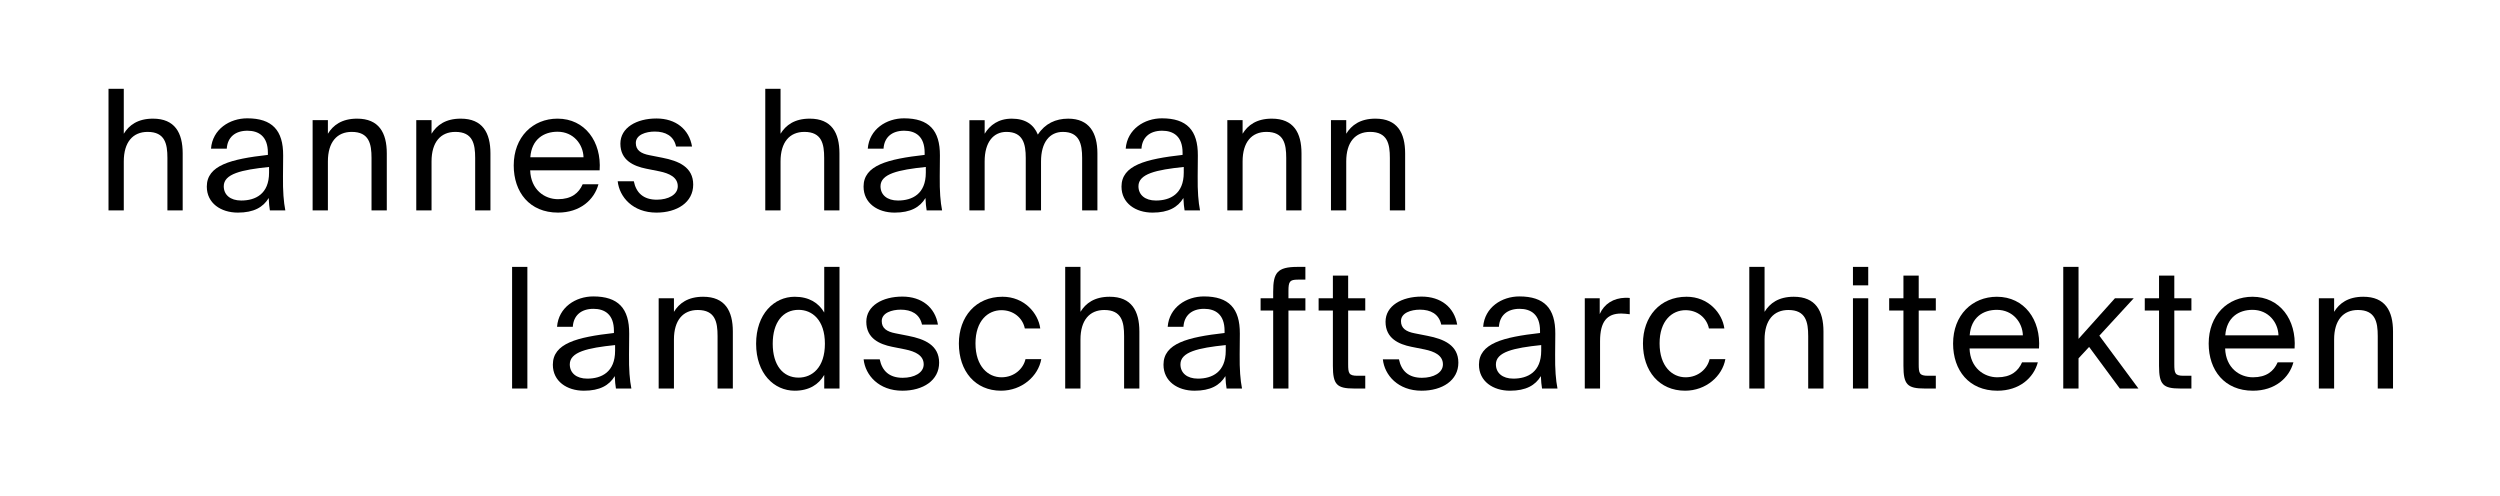 <?xml version="1.0" encoding="utf-8"?>
<!-- Generator: Adobe Illustrator 16.0.0, SVG Export Plug-In . SVG Version: 6.00 Build 0)  -->
<!DOCTYPE svg PUBLIC "-//W3C//DTD SVG 1.1//EN" "http://www.w3.org/Graphics/SVG/1.1/DTD/svg11.dtd">
<svg version="1.1" id="Ebene_1" xmlns="http://www.w3.org/2000/svg" xmlns:xlink="http://www.w3.org/1999/xlink" x="0px" y="0px"
	 width="238.5px" height="47.333px" viewBox="0 0 238.5 47.333" enable-background="new 0 0 238.5 47.333" xml:space="preserve">
<g>
	<path d="M14.595,11.319c2.081,0,2.833,1.345,2.833,3.313v5.442h-1.457v-5.01c0-1.329-0.224-2.481-1.889-2.481
		c-1.408,0-2.273,0.977-2.273,2.817v4.674h-1.457V8.47h1.457v4.289C12.307,11.944,13.139,11.319,14.595,11.319z"/>
	<path d="M25.556,14.777v-0.208c0-1.569-0.88-2.098-1.953-2.098c-1.2,0-1.905,0.656-1.969,1.713h-1.504
		c0.144-1.856,1.777-2.896,3.458-2.896c2.369,0,3.441,1.136,3.425,3.553l-0.016,1.985c-0.016,1.44,0.064,2.433,0.224,3.249h-1.473
		c-0.048-0.32-0.096-0.672-0.112-1.185c-0.528,0.881-1.425,1.393-2.945,1.393c-1.617,0-2.961-0.896-2.961-2.48
		C19.729,15.769,22.018,15.176,25.556,14.777z M21.346,17.77c0,0.816,0.625,1.36,1.665,1.36c1.361,0,2.657-0.624,2.657-2.657v-0.544
		C23.026,16.201,21.346,16.585,21.346,17.77z"/>
	<path d="M34.067,11.319c2.081,0,2.833,1.345,2.833,3.313v5.442h-1.457v-5.01c0-1.329-0.224-2.481-1.889-2.481
		c-1.408,0-2.273,0.977-2.273,2.817v4.674h-1.457v-8.611h1.457v1.296C31.778,11.944,32.61,11.319,34.067,11.319z"/>
	<path d="M43.955,11.319c2.081,0,2.833,1.345,2.833,3.313v5.442h-1.457v-5.01c0-1.329-0.224-2.481-1.889-2.481
		c-1.408,0-2.273,0.977-2.273,2.817v4.674h-1.457v-8.611h1.457v1.296C41.666,11.944,42.498,11.319,43.955,11.319z"/>
	<path d="M53.234,19.002c1.28,0,1.984-0.576,2.353-1.425h1.505c-0.4,1.488-1.761,2.705-3.857,2.705
		c-2.721,0-4.226-1.953-4.226-4.498c0-2.721,1.825-4.466,4.178-4.466c2.625,0,4.21,2.209,4.018,4.931h-6.626
		C50.641,18.106,51.954,19.002,53.234,19.002z M55.667,15c-0.032-1.217-0.944-2.433-2.481-2.433c-1.296,0-2.465,0.704-2.593,2.433
		H55.667z"/>
	<path d="M62.466,12.551c-0.849,0-1.809,0.305-1.809,1.089c0,0.688,0.48,1.009,1.312,1.168l1.217,0.24
		c1.568,0.305,2.945,0.896,2.945,2.562c0,1.696-1.537,2.673-3.506,2.673c-2.257,0-3.537-1.488-3.697-2.993h1.537
		c0.224,1.104,0.913,1.761,2.193,1.761c1.104,0,2.001-0.48,2.001-1.28c0-0.864-0.816-1.232-1.745-1.425l-1.281-0.256
		c-1.168-0.24-2.449-0.784-2.449-2.385c0-1.521,1.537-2.401,3.441-2.401c1.857,0,3.122,1.04,3.394,2.673h-1.521
		C64.275,12.952,63.475,12.551,62.466,12.551z"/>
	<path d="M77.25,11.319c2.081,0,2.833,1.345,2.833,3.313v5.442h-1.457v-5.01c0-1.329-0.224-2.481-1.889-2.481
		c-1.408,0-2.273,0.977-2.273,2.817v4.674h-1.457V8.47h1.457v4.289C74.962,11.944,75.794,11.319,77.25,11.319z"/>
	<path d="M88.211,14.777v-0.208c0-1.569-0.88-2.098-1.953-2.098c-1.2,0-1.905,0.656-1.969,1.713h-1.504
		c0.144-1.856,1.777-2.896,3.458-2.896c2.369,0,3.441,1.136,3.425,3.553l-0.016,1.985c-0.016,1.44,0.064,2.433,0.224,3.249h-1.473
		c-0.048-0.32-0.096-0.672-0.112-1.185c-0.528,0.881-1.425,1.393-2.945,1.393c-1.617,0-2.961-0.896-2.961-2.48
		C82.384,15.769,84.673,15.176,88.211,14.777z M84.001,17.77c0,0.816,0.625,1.36,1.665,1.36c1.361,0,2.657-0.624,2.657-2.657v-0.544
		C85.682,16.201,84.001,16.585,84.001,17.77z"/>
	<path d="M92.48,20.075v-8.611h1.457v1.296c0.497-0.815,1.297-1.44,2.593-1.44c1.312,0,2.097,0.576,2.481,1.521
		c0.688-1.056,1.697-1.521,2.897-1.521c2.001,0,2.785,1.345,2.785,3.313v5.442h-1.457v-5.01c0-1.329-0.256-2.481-1.841-2.481
		c-1.249,0-2.081,0.977-2.081,2.817v4.674h-1.457v-5.01c0-1.329-0.256-2.481-1.841-2.481c-1.249,0-2.081,0.977-2.081,2.817v4.674
		H92.48z"/>
	<path d="M112.818,14.777v-0.208c0-1.569-0.88-2.098-1.953-2.098c-1.2,0-1.905,0.656-1.969,1.713h-1.504
		c0.144-1.856,1.777-2.896,3.458-2.896c2.369,0,3.441,1.136,3.425,3.553l-0.016,1.985c-0.016,1.44,0.064,2.433,0.224,3.249h-1.473
		c-0.048-0.32-0.096-0.672-0.112-1.185c-0.528,0.881-1.425,1.393-2.945,1.393c-1.617,0-2.961-0.896-2.961-2.48
		C106.992,15.769,109.281,15.176,112.818,14.777z M108.608,17.77c0,0.816,0.625,1.36,1.665,1.36c1.361,0,2.657-0.624,2.657-2.657
		v-0.544C110.289,16.201,108.608,16.585,108.608,17.77z"/>
	<path d="M121.33,11.319c2.081,0,2.833,1.345,2.833,3.313v5.442h-1.457v-5.01c0-1.329-0.224-2.481-1.889-2.481
		c-1.408,0-2.273,0.977-2.273,2.817v4.674h-1.457v-8.611h1.457v1.296C119.041,11.944,119.873,11.319,121.33,11.319z"/>
	<path d="M131.217,11.319c2.081,0,2.833,1.345,2.833,3.313v5.442h-1.457v-5.01c0-1.329-0.224-2.481-1.889-2.481
		c-1.408,0-2.273,0.977-2.273,2.817v4.674h-1.457v-8.611h1.457v1.296C128.929,11.944,129.761,11.319,131.217,11.319z"/>
</g>
<g>
	<path d="M48.854,37.066V25.461h1.457v11.604H48.854z"/>
	<path d="M58.568,31.768V31.56c0-1.569-0.88-2.098-1.953-2.098c-1.2,0-1.905,0.656-1.969,1.713h-1.504
		c0.144-1.856,1.776-2.896,3.458-2.896c2.369,0,3.441,1.136,3.425,3.553l-0.016,1.985c-0.016,1.44,0.064,2.433,0.224,3.249H58.76
		c-0.048-0.32-0.096-0.672-0.112-1.185c-0.528,0.881-1.425,1.393-2.945,1.393c-1.617,0-2.961-0.896-2.961-2.48
		C52.742,32.76,55.031,32.167,58.568,31.768z M54.358,34.761c0,0.816,0.625,1.36,1.665,1.36c1.361,0,2.657-0.624,2.657-2.657V32.92
		C56.039,33.192,54.358,33.577,54.358,34.761z"/>
	<path d="M67.08,28.31c2.081,0,2.833,1.345,2.833,3.313v5.442h-1.457v-5.01c0-1.329-0.224-2.481-1.889-2.481
		c-1.408,0-2.273,0.977-2.273,2.817v4.674h-1.457v-8.611h1.457v1.296C64.791,28.935,65.623,28.31,67.08,28.31z"/>
	<path d="M80.089,25.461v11.604h-1.457v-1.297c-0.528,0.913-1.441,1.505-2.817,1.505c-1.969,0-3.682-1.633-3.682-4.481
		c0-2.833,1.713-4.482,3.682-4.482c1.376,0,2.289,0.593,2.817,1.505v-4.354H80.089z M73.718,32.792c0,2.049,0.976,3.233,2.465,3.233
		c1.296,0,2.513-0.961,2.513-3.233c0-2.273-1.217-3.233-2.513-3.233C74.694,29.559,73.718,30.744,73.718,32.792z"/>
	<path d="M85.927,29.542c-0.849,0-1.809,0.305-1.809,1.089c0,0.688,0.48,1.009,1.312,1.168l1.217,0.24
		c1.568,0.305,2.945,0.896,2.945,2.562c0,1.696-1.537,2.673-3.506,2.673c-2.257,0-3.537-1.488-3.697-2.993h1.537
		c0.224,1.104,0.913,1.761,2.193,1.761c1.104,0,2.001-0.48,2.001-1.28c0-0.864-0.816-1.232-1.745-1.425l-1.281-0.256
		c-1.168-0.24-2.449-0.784-2.449-2.385c0-1.521,1.537-2.401,3.441-2.401c1.857,0,3.122,1.04,3.394,2.673h-1.521
		C87.735,29.943,86.935,29.542,85.927,29.542z"/>
	<path d="M97.768,31.335c-0.208-1.024-1.104-1.744-2.225-1.744c-1.296,0-2.481,1.008-2.481,3.169c0,2.192,1.2,3.233,2.481,3.233
		c1.216,0,2.081-0.816,2.289-1.729h1.505c-0.288,1.616-1.841,3.009-3.842,3.009c-2.465,0-4.018-1.873-4.018-4.498
		c0-2.561,1.617-4.466,4.162-4.466c2.081,0,3.41,1.569,3.602,3.025H97.768z"/>
	<path d="M105.863,28.31c2.081,0,2.833,1.345,2.833,3.313v5.442h-1.457v-5.01c0-1.329-0.224-2.481-1.889-2.481
		c-1.408,0-2.273,0.977-2.273,2.817v4.674h-1.457V25.461h1.457v4.289C103.574,28.935,104.406,28.31,105.863,28.31z"/>
	<path d="M116.824,31.768V31.56c0-1.569-0.88-2.098-1.953-2.098c-1.2,0-1.905,0.656-1.969,1.713h-1.504
		c0.144-1.856,1.777-2.896,3.458-2.896c2.369,0,3.441,1.136,3.425,3.553l-0.016,1.985c-0.016,1.44,0.064,2.433,0.224,3.249h-1.473
		c-0.048-0.32-0.096-0.672-0.112-1.185c-0.528,0.881-1.425,1.393-2.945,1.393c-1.617,0-2.961-0.896-2.961-2.48
		C110.997,32.76,113.286,32.167,116.824,31.768z M112.614,34.761c0,0.816,0.625,1.36,1.665,1.36c1.361,0,2.657-0.624,2.657-2.657
		V32.92C114.294,33.192,112.614,33.577,112.614,34.761z"/>
	<path d="M123.782,25.461h0.752v1.216h-0.72c-0.768,0-0.896,0.177-0.896,1.073v0.704h1.617v1.168h-1.617v7.443h-1.457v-7.443h-1.2
		v-1.168h1.2v-0.624C121.461,26.038,121.829,25.461,123.782,25.461z"/>
	<path d="M128.614,26.293v2.161h1.632v1.168h-1.632v5.106c0,0.896,0.064,1.12,0.896,1.12h0.736v1.217h-1.056
		c-1.649,0-2.033-0.368-2.033-2.161v-5.282h-1.361v-1.168h1.361v-2.161H128.614z"/>
	<path d="M135.462,29.542c-0.849,0-1.809,0.305-1.809,1.089c0,0.688,0.48,1.009,1.312,1.168l1.217,0.24
		c1.568,0.305,2.945,0.896,2.945,2.562c0,1.696-1.537,2.673-3.506,2.673c-2.257,0-3.537-1.488-3.697-2.993h1.537
		c0.224,1.104,0.913,1.761,2.193,1.761c1.104,0,2.001-0.48,2.001-1.28c0-0.864-0.816-1.232-1.745-1.425l-1.281-0.256
		c-1.168-0.24-2.449-0.784-2.449-2.385c0-1.521,1.536-2.401,3.441-2.401c1.857,0,3.122,1.04,3.394,2.673h-1.521
		C137.271,29.943,136.471,29.542,135.462,29.542z"/>
	<path d="M146.919,31.768V31.56c0-1.569-0.88-2.098-1.953-2.098c-1.2,0-1.905,0.656-1.969,1.713h-1.504
		c0.144-1.856,1.776-2.896,3.458-2.896c2.369,0,3.441,1.136,3.425,3.553l-0.016,1.985c-0.016,1.44,0.064,2.433,0.224,3.249h-1.473
		c-0.048-0.32-0.096-0.672-0.112-1.185c-0.528,0.881-1.425,1.393-2.945,1.393c-1.617,0-2.961-0.896-2.961-2.48
		C141.092,32.76,143.381,32.167,146.919,31.768z M142.709,34.761c0,0.816,0.625,1.36,1.665,1.36c1.361,0,2.657-0.624,2.657-2.657
		V32.92C144.39,33.192,142.709,33.577,142.709,34.761z"/>
	<path d="M154.662,29.911c-1.345,0-2.017,0.753-2.017,2.642v4.514h-1.457v-8.611h1.425v1.505c0.432-0.977,1.312-1.521,2.433-1.553
		c0.144,0,0.272,0,0.432,0.016v1.553C155.174,29.943,154.902,29.911,154.662,29.911z"/>
	<path d="M163.031,31.335c-0.208-1.024-1.104-1.744-2.225-1.744c-1.297,0-2.481,1.008-2.481,3.169c0,2.192,1.2,3.233,2.481,3.233
		c1.216,0,2.081-0.816,2.289-1.729h1.504c-0.288,1.616-1.841,3.009-3.842,3.009c-2.465,0-4.018-1.873-4.018-4.498
		c0-2.561,1.617-4.466,4.162-4.466c2.081,0,3.41,1.569,3.602,3.025H163.031z"/>
	<path d="M171.126,28.31c2.081,0,2.833,1.345,2.833,3.313v5.442h-1.457v-5.01c0-1.329-0.224-2.481-1.889-2.481
		c-1.408,0-2.273,0.977-2.273,2.817v4.674h-1.457V25.461h1.457v4.289C168.837,28.935,169.669,28.31,171.126,28.31z"/>
	<path d="M178.229,27.222h-1.457v-1.761h1.457V27.222z M178.229,37.066h-1.457v-8.611h1.457V37.066z"/>
	<path d="M183.045,26.293v2.161h1.632v1.168h-1.632v5.106c0,0.896,0.064,1.12,0.896,1.12h0.736v1.217h-1.056
		c-1.649,0-2.033-0.368-2.033-2.161v-5.282h-1.361v-1.168h1.361v-2.161H183.045z"/>
	<path d="M190.55,35.994c1.28,0,1.984-0.576,2.353-1.425h1.505c-0.4,1.488-1.761,2.705-3.857,2.705
		c-2.721,0-4.226-1.953-4.226-4.498c0-2.721,1.825-4.466,4.178-4.466c2.625,0,4.21,2.209,4.018,4.931h-6.626
		C187.957,35.097,189.269,35.994,190.55,35.994z M192.982,31.992c-0.032-1.217-0.944-2.433-2.481-2.433
		c-1.296,0-2.465,0.704-2.593,2.433H192.982z"/>
	<path d="M198.292,32.328l3.474-3.873h1.792l-3.281,3.569l3.729,5.042h-1.776l-2.929-3.97l-1.009,1.089v2.881h-1.457V25.461h1.457
		V32.328z"/>
	<path d="M207.429,26.293v2.161h1.632v1.168h-1.632v5.106c0,0.896,0.064,1.12,0.896,1.12h0.736v1.217h-1.056
		c-1.649,0-2.033-0.368-2.033-2.161v-5.282h-1.361v-1.168h1.361v-2.161H207.429z"/>
	<path d="M214.933,35.994c1.28,0,1.984-0.576,2.353-1.425h1.505c-0.4,1.488-1.761,2.705-3.857,2.705
		c-2.721,0-4.226-1.953-4.226-4.498c0-2.721,1.825-4.466,4.178-4.466c2.625,0,4.21,2.209,4.018,4.931h-6.626
		C212.34,35.097,213.652,35.994,214.933,35.994z M217.366,31.992c-0.032-1.217-0.944-2.433-2.481-2.433
		c-1.296,0-2.465,0.704-2.593,2.433H217.366z"/>
	<path d="M225.461,28.31c2.081,0,2.833,1.345,2.833,3.313v5.442h-1.457v-5.01c0-1.329-0.224-2.481-1.889-2.481
		c-1.408,0-2.273,0.977-2.273,2.817v4.674h-1.457v-8.611h1.457v1.296C223.172,28.935,224.004,28.31,225.461,28.31z"/>
</g>
</svg>
